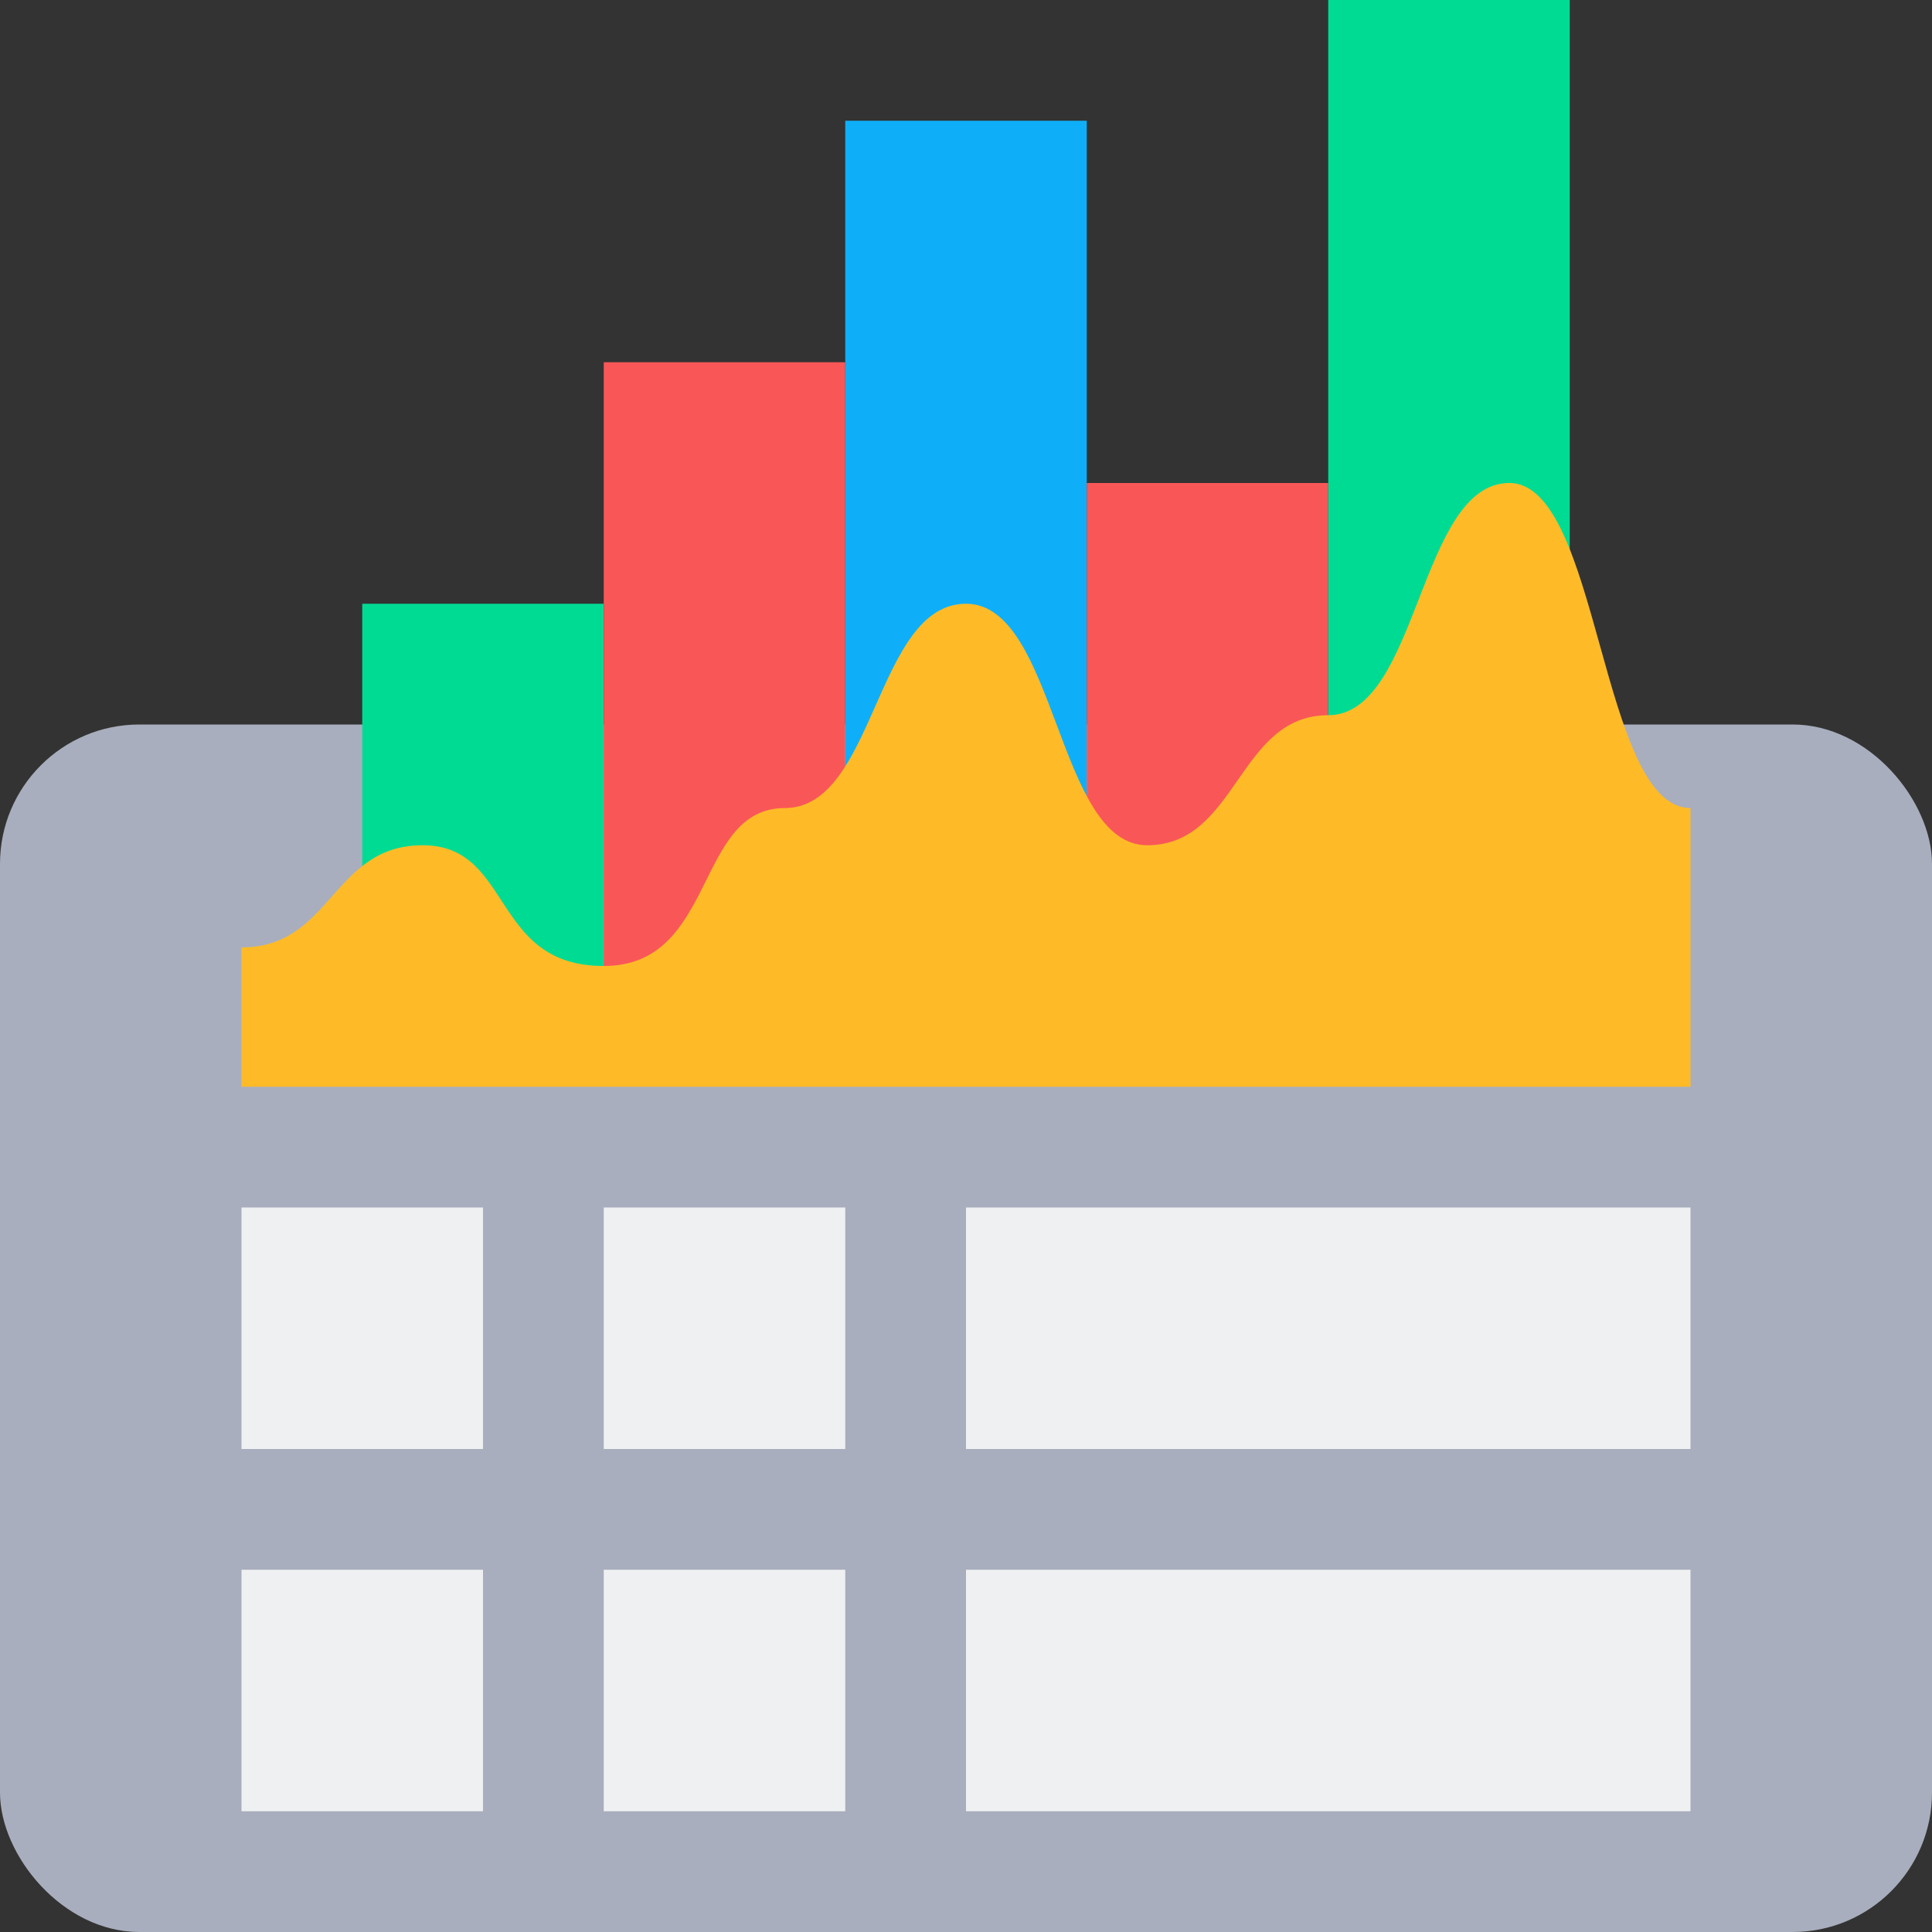 <svg xmlns="http://www.w3.org/2000/svg" width="16" height="16" version="1.1">
 <rect width="100%" height="100%" fill="#333333" stroke="none"/>
 <rect style="fill:#a8aebd" width="16" height="10" x="0" y="6" ry="1.154"/>
 <rect style="fill:#00db94" width="2" height="3.6" x="3" y="5"/>
 <rect style="fill:#f95757" width="2" height="5.2" x="5" y="3"/>
 <rect style="fill:#0eaff8" width="2" height="7.2" x="7" y="1"/>
 <rect style="fill:#f95757" width="2" height="4.8" x="9" y="4"/>
 <rect style="fill:#00db94" width="2" height="8.4" x="11" y="0"/>
 <rect style="fill:#eff0f1" width="2" height="2" x="2" y="10"/>
 <rect style="fill:#eff0f1" width="6" height="2" x="8" y="10"/>
 <path style="fill:#ffbb27" d="M 2,9 V 7.846 C 2.75,7.846 2.75,7 3.5,7 4.25,7 4.063,8 5,8 5.938,8 5.75,6.692 6.5,6.692 c 0.75,0 0.75,-1.692 1.5,-1.692 C 8.75,5 8.75,7 9.5,7 10.25,7 10.25,5.923 11,5.923 11.75,5.923 11.75,4 12.5,4 13.25,4 13.25,6.692 14,6.692 V 9 Z"/>
 <rect style="fill:#eff0f1" width="2" height="2" x="5" y="10"/>
 <rect style="fill:#eff0f1" width="2" height="2" x="2" y="13"/>
 <rect style="fill:#eff0f1" width="6" height="2" x="8" y="13"/>
 <rect style="fill:#eff0f1" width="2" height="2" x="5" y="13"/>
</svg>
